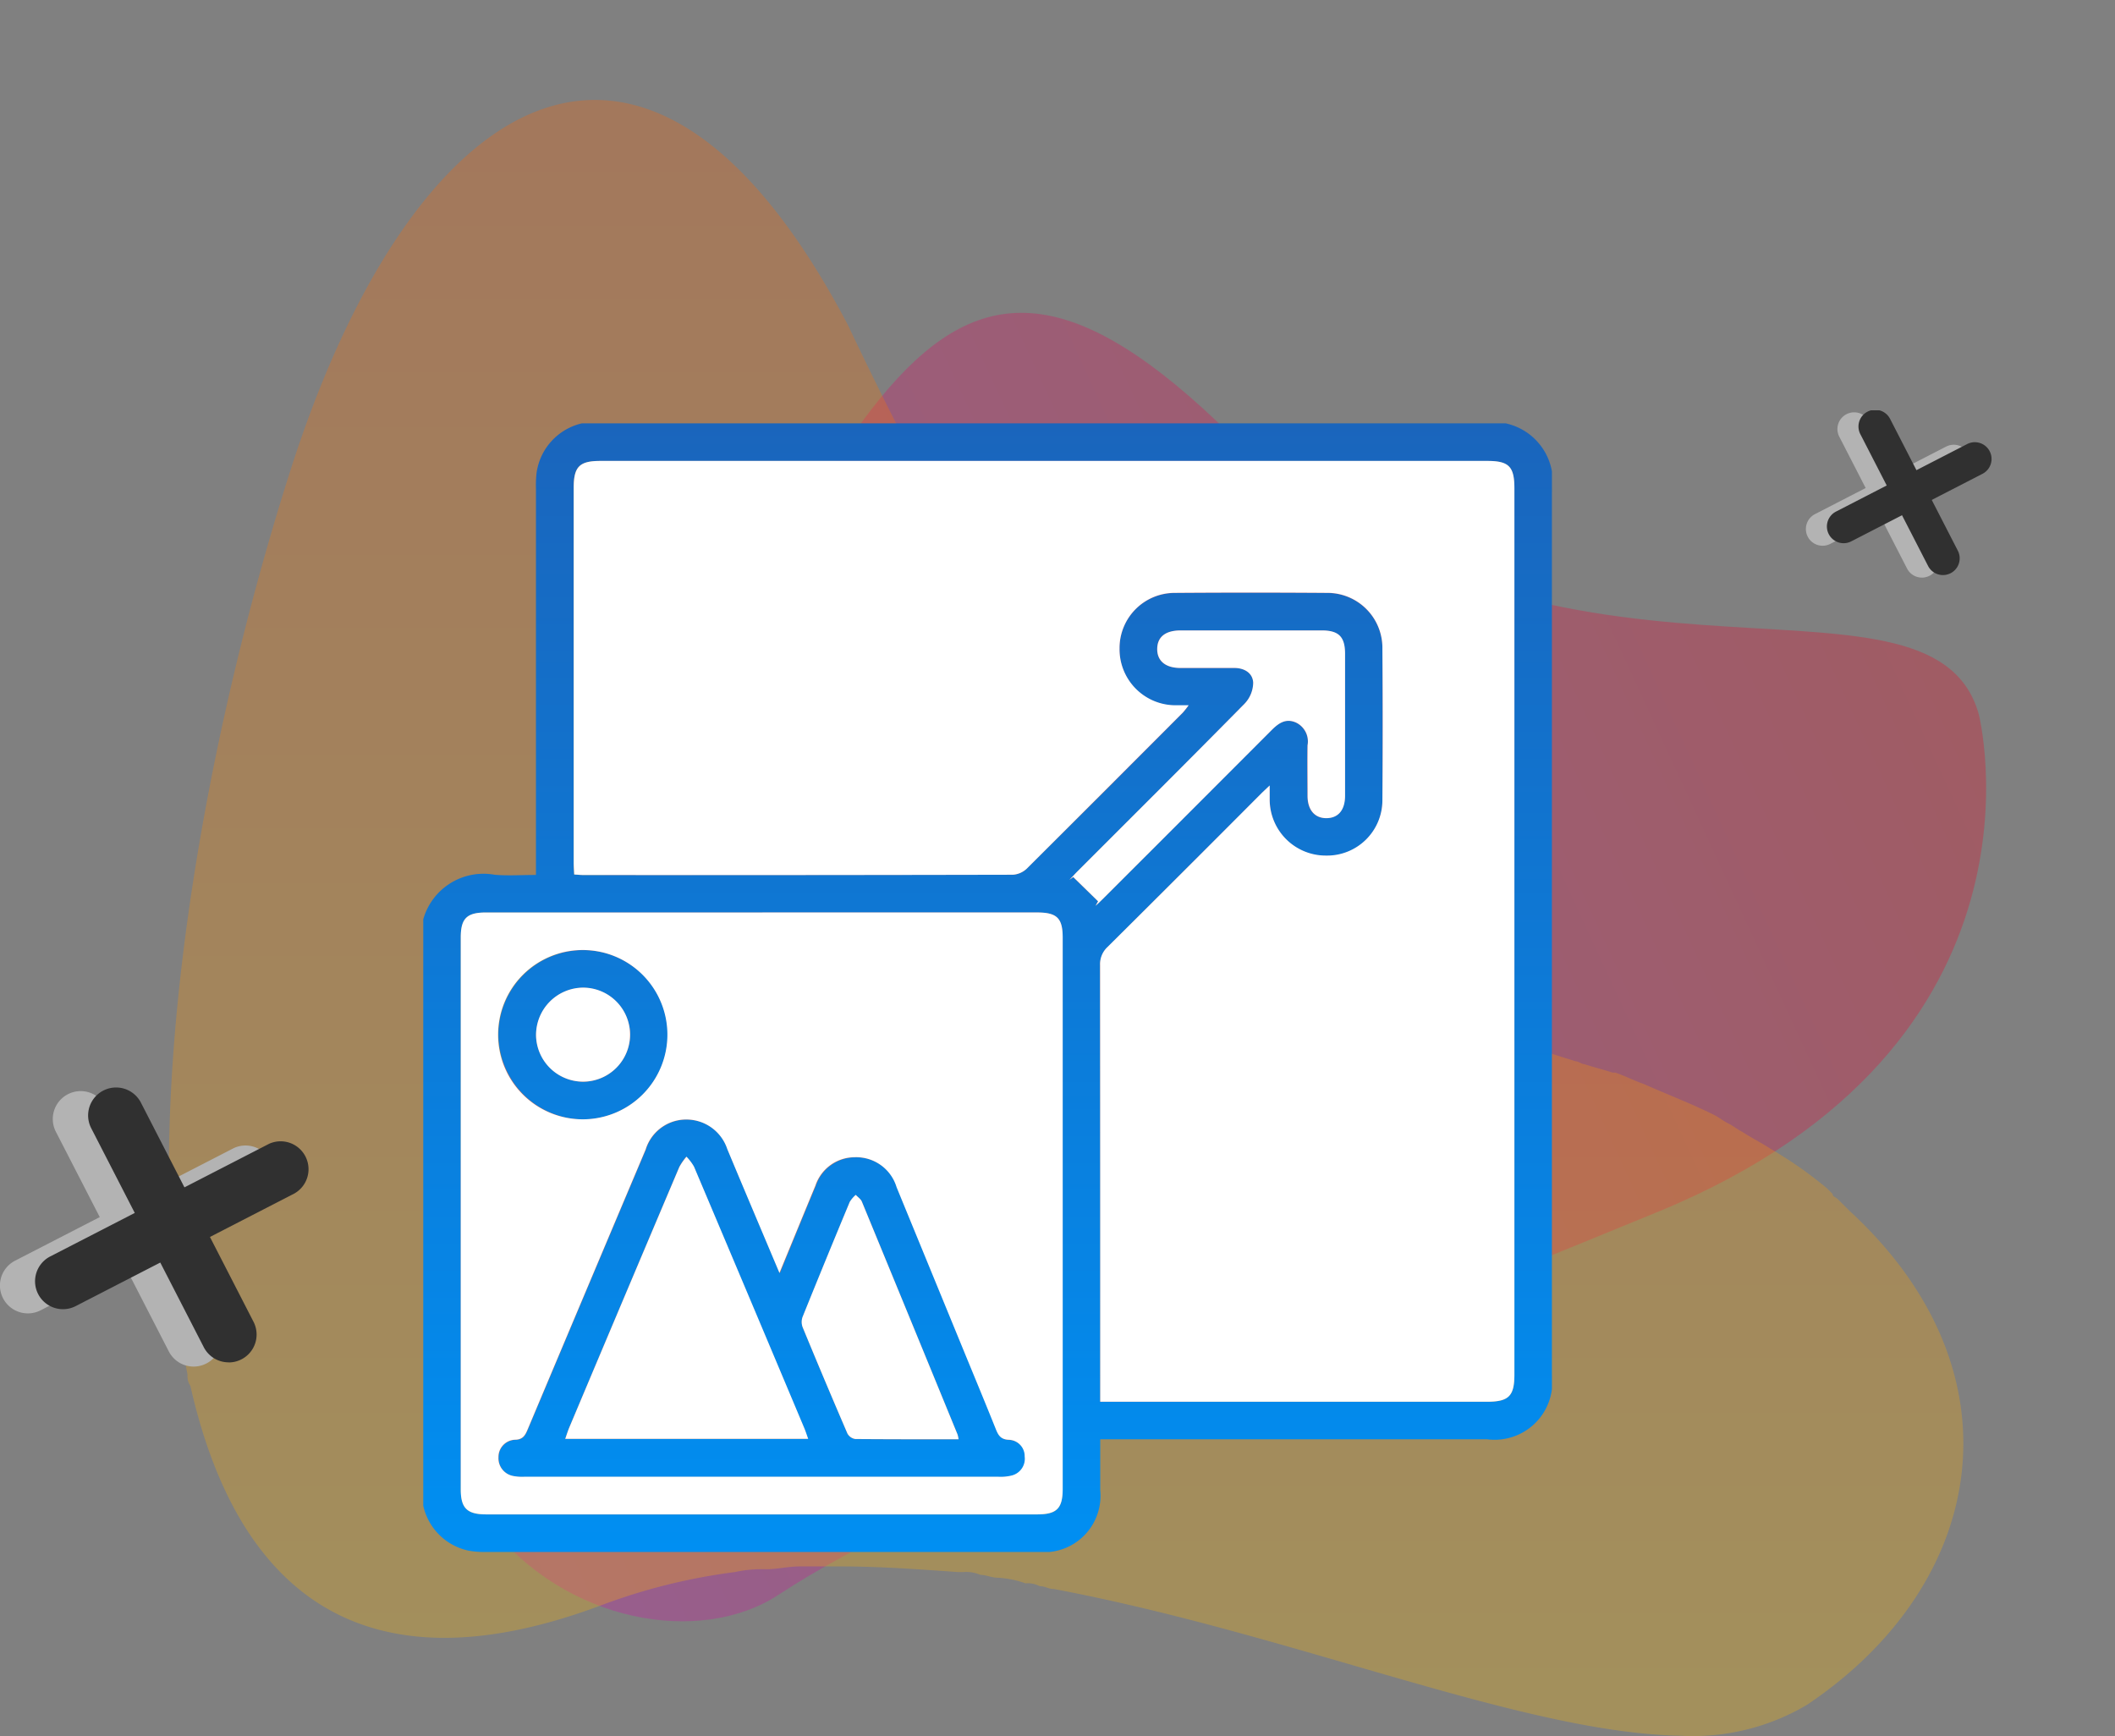 <svg xmlns="http://www.w3.org/2000/svg" xmlns:xlink="http://www.w3.org/1999/xlink" width="74.955" height="61.526" viewBox="0 0 74.955 61.526">
  <rect x="0" y="0" width="74.955" height="61.526" fill="#808080" stroke="none"/>
  <defs>
    <linearGradient id="linear-gradient" x1="0.5" x2="0.5" y2="1" gradientUnits="objectBoundingBox">
      <stop offset="0" stop-color="#d109c8"/>
      <stop offset="1" stop-color="#f40019"/>
    </linearGradient>
    <linearGradient id="linear-gradient-3" x1="0.5" x2="0.5" y2="1" gradientUnits="objectBoundingBox">
      <stop offset="0" stop-color="#ff5a00"/>
      <stop offset="1" stop-color="#ffbc00"/>
    </linearGradient>
    <clipPath id="clip-path">
      <rect id="Rectángulo_4381" data-name="Rectángulo 4381" width="39.042" height="60.304" fill="url(#linear-gradient)"/>
    </clipPath>
    <clipPath id="clip-path-2">
      <rect id="Rectángulo_4380" data-name="Rectángulo 4380" width="39.042" height="60.303" fill="url(#linear-gradient)"/>
    </clipPath>
    <clipPath id="clip-path-3">
      <rect id="Rectángulo_4382" data-name="Rectángulo 4382" width="63.594" height="57.984" transform="translate(0 0)" fill="url(#linear-gradient-3)"/>
    </clipPath>
    <clipPath id="clip-path-4">
      <rect id="Rectángulo_4365" data-name="Rectángulo 4365" width="6.58" height="5.928" fill="none"/>
    </clipPath>
    <clipPath id="clip-path-5">
      <rect id="Rectángulo_4365-2" data-name="Rectángulo 4365" width="10.977" height="9.889" fill="none"/>
    </clipPath>
    <clipPath id="clip-path-6">
      <rect id="Rectángulo_4402" data-name="Rectángulo 4402" width="40" height="40" fill="none"/>
    </clipPath>
    <linearGradient id="linear-gradient-6" x1="0.5" x2="0.5" y2="1" gradientUnits="objectBoundingBox">
      <stop offset="0" stop-color="#1a65bc"/>
      <stop offset="1" stop-color="#008ff2"/>
    </linearGradient>
  </defs>
  <g id="Grupo_9235" data-name="Grupo 9235" transform="translate(-554.014 -2382.458)">
    <g id="Grupo_9223" data-name="Grupo 9223" transform="matrix(-0.438, -0.899, 0.899, -0.438, 574.769, 2443.984)" opacity="0.28">
      <g id="Grupo_9222" data-name="Grupo 9222" transform="translate(0 0)" clip-path="url(#clip-path)">
        <g id="Grupo_9221" data-name="Grupo 9221" transform="translate(0 0)" style="isolation: isolate">
          <g id="Grupo_9220" data-name="Grupo 9220">
            <g id="Grupo_9219" data-name="Grupo 9219" clip-path="url(#clip-path-2)">
              <path id="Trazado_12998" data-name="Trazado 12998" d="M10.947,60.248S-.912,57.828.056,42.339c.968-15.61,2.3-27.469,1.452-34s11.254-15.973,23.355,2.3C37.084,28.907,46.16,35.562,31.4,40.766c-14.521,5.2-14.279,20.571-20.45,19.482" transform="translate(0 0)" fill="url(#linear-gradient)"/>
            </g>
          </g>
        </g>
      </g>
    </g>
    <g id="Grupo_9225" data-name="Grupo 9225" transform="translate(560 2386)" opacity="0.28">
      <g id="Grupo_9224" data-name="Grupo 9224" clip-path="url(#clip-path-3)">
        <path id="Trazado_12999" data-name="Trazado 12999" d="M59.561,39.371l-.4-.4c-.1-.1-.2-.1-.2-.2l-.2-.2a14.35,14.35,0,0,0-2-1.4c-.3-.2-.7-.4-1-.6-.2-.1-.3-.2-.5-.3s-.3-.2-.5-.3c-.8-.4-1.6-.7-2.5-1.1-.3-.1-.7-.3-1-.4h-.1c-.3-.1-.7-.2-1-.3-.1,0-.2-.1-.3-.1a48.485,48.485,0,0,1-8.1-3.3,27.252,27.252,0,0,1-8-6.3c-.1-.2-.3-.3-.4-.5-.2-.2-.3-.4-.5-.6-.3-.4-.5-.7-.8-1.1a2.194,2.194,0,0,0-.4-.5.1.1,0,0,0-.1-.1c-.1-.1-.1-.2-.2-.3l-.1-.1a138.857,138.857,0,0,1-7.2-13.3c-7.2-13.7-15.5-8.3-19.8,5.3-3.3,10.4-5.4,23.3-3.6,31.9a.6.6,0,0,0,.1.4c1.6,7.1,5.9,11,14.5,7.8a21.061,21.061,0,0,1,4.8-1.2,4.469,4.469,0,0,1,1.1-.1c.4,0,.8-.1,1.2-.1h1.4c1.4,0,2.8.1,4.2.2h.2a1.261,1.261,0,0,1,.6.1c.2,0,.4.1.6.1a3.561,3.561,0,0,1,1,.2.9.9,0,0,1,.5.1c.2,0,.3.1.5.1,8.5,1.6,16.6,5.1,22.2,5.2a7.92,7.92,0,0,0,4.5-1.1c6.4-4.3,7.7-11.8,1.5-17.5" fill="url(#linear-gradient-3)"/>
      </g>
    </g>
    <g id="Grupo_9226" data-name="Grupo 9226" transform="translate(618.014 2397)">
      <g id="Grupo_9164" data-name="Grupo 9164" transform="translate(0 0)" clip-path="url(#clip-path-4)">
        <path id="Trazado_12850" data-name="Trazado 12850" d="M9.794,6.379a.592.592,0,0,1-.528-.322L6.875,1.405A.593.593,0,1,1,7.929.863l2.391,4.652a.593.593,0,0,1-.526.864" transform="translate(-5.681 -0.451)" fill="#b3b3b3"/>
        <path id="Trazado_12851" data-name="Trazado 12851" d="M.593,10.934a.593.593,0,0,1-.272-1.12L4.97,7.42a.593.593,0,0,1,.542,1.055L.864,10.868a.589.589,0,0,1-.271.066" transform="translate(0 -6.135)" fill="#b3b3b3"/>
        <path id="Trazado_12852" data-name="Trazado 12852" d="M14.29,5.838a.592.592,0,0,1-.528-.322L11.371.864A.593.593,0,1,1,12.425.322l2.391,4.652a.593.593,0,0,1-.526.864" transform="translate(-9.431 0)" fill="#303030"/>
        <path id="Trazado_12853" data-name="Trazado 12853" d="M5.089,10.393a.593.593,0,0,1-.272-1.12L9.467,6.879a.593.593,0,0,1,.542,1.055L5.36,10.327a.59.59,0,0,1-.271.066" transform="translate(-3.751 -5.684)" fill="#303030"/>
      </g>
    </g>
    <g id="Grupo_9227" data-name="Grupo 9227" transform="translate(554.014 2421)">
      <g id="Grupo_9164-2" data-name="Grupo 9164" transform="translate(0 0)" clip-path="url(#clip-path-5)">
        <path id="Trazado_12850-2" data-name="Trazado 12850" d="M11.789,10.28a.988.988,0,0,1-.88-.537L6.919,1.983a.989.989,0,1,1,1.758-.905l3.989,7.76a.989.989,0,0,1-.878,1.442" transform="translate(-4.926 -0.391)" fill="#b3b3b3"/>
        <path id="Trazado_12851-2" data-name="Trazado 12851" d="M.989,13.325a.989.989,0,0,1-.453-1.869L8.292,7.464a.989.989,0,0,1,.9,1.759L1.441,13.215a.983.983,0,0,1-.451.11" transform="translate(0 -5.321)" fill="#b3b3b3"/>
        <path id="Trazado_12852-2" data-name="Trazado 12852" d="M16.285,9.739A.988.988,0,0,1,15.4,9.2l-3.989-7.76A.989.989,0,1,1,13.174.537L17.163,8.3a.989.989,0,0,1-.878,1.442" transform="translate(-8.179 0)" fill="#303030"/>
        <path id="Trazado_12853-2" data-name="Trazado 12853" d="M5.486,12.784a.989.989,0,0,1-.453-1.869l7.756-3.992a.989.989,0,0,1,.9,1.759L5.937,12.674a.985.985,0,0,1-.451.11" transform="translate(-3.253 -4.929)" fill="#303030"/>
      </g>
    </g>
    <g id="Grupo_9240" data-name="Grupo 9240" transform="translate(569.014 2397.458)">
      <g id="Grupo_9240-2" data-name="Grupo 9240" clip-path="url(#clip-path-6)">
        <path id="Unión_5" data-name="Unión 5" d="M-1309.825-2304a2.787,2.787,0,0,1-.581-.049,2.086,2.086,0,0,1-1.594-1.59v-20.781a2.218,2.218,0,0,1,2.535-1.578c.474.039.953.006,1.459.006v-.515q0-6.595,0-13.189a3.793,3.793,0,0,1,.022-.545,2.1,2.1,0,0,1,1.607-1.756h32.735a2.119,2.119,0,0,1,1.641,2.447v31.273a2.046,2.046,0,0,1-2.29,2.285h-13.717c0,.64,0,1.223,0,1.807a2,2,0,0,1-2.18,2.186h-7.5Zm.048-22.66c-.677,0-.892.212-.892.882v19.567c0,.662.225.882.9.882h19.528c.7,0,.9-.21.9-.909q0-9.763,0-19.527c0-.7-.2-.895-.912-.895h-19.527Zm27.476-4.212q-2.721,2.719-5.445,5.436a.832.832,0,0,0-.266.649q.011,7.5.005,15v.466h13.7c.776,0,.977-.2.977-.966v-31.4c0-.781-.192-.977-.959-.977h-31.44c-.74,0-.943.206-.943.958q0,6.639,0,13.279c0,.138.012.275.018.42.132.008.221.018.311.018q7.615,0,15.232-.008a.8.8,0,0,0,.5-.219q2.774-2.749,5.528-5.518a3.339,3.339,0,0,0,.208-.262c-.2,0-.347,0-.488,0a1.987,1.987,0,0,1-1.96-2.013,1.955,1.955,0,0,1,1.95-1.973q2.695-.023,5.389,0a1.949,1.949,0,0,1,1.975,1.99q.017,2.674,0,5.35a1.96,1.96,0,0,1-1.991,1.974,1.988,1.988,0,0,1-2-1.978c0-.144,0-.288,0-.507C-1282.151-2331.017-1282.228-2330.948-1282.3-2330.874Zm-5.786,3.813-.091.162c.1-.1.207-.193.307-.292q2.967-2.967,5.933-5.935c.244-.245.5-.427.861-.268a.745.745,0,0,1,.411.807c-.012.6-.007,1.2,0,1.8,0,.493.26.786.673.782s.655-.287.656-.794q0-2.518,0-5.035c0-.6-.225-.823-.824-.824q-2.5,0-5,0c-.544,0-.829.229-.832.656s.294.671.822.674q.608,0,1.216,0h.7c.359,0,.651.179.668.52a1.1,1.1,0,0,1-.3.74c-1.962,1.993-3.946,3.966-5.923,5.944-.1.1-.194.2-.292.305l.137-.1Zm-20.314,20.4a1.626,1.626,0,0,1-.425-.031.639.639,0,0,1-.5-.659.611.611,0,0,1,.581-.623c.287,0,.366-.157.456-.373q2.086-4.958,4.18-9.913a1.505,1.505,0,0,1,1.673-1.045,1.526,1.526,0,0,1,1.219,1.029c.6,1.438,1.21,2.873,1.853,4.4.447-1.088.86-2.1,1.277-3.1a1.471,1.471,0,0,1,1.4-1.008,1.494,1.494,0,0,1,1.477,1.061q1.143,2.776,2.28,5.553c.415,1.01.834,2.017,1.24,3.03.089.221.179.359.459.371a.58.58,0,0,1,.563.594.611.611,0,0,1-.472.675,1.576,1.576,0,0,1-.463.042h-16.79Zm11.518-9.742q-.846,2.033-1.671,4.074a.524.524,0,0,0,0,.363q.78,1.891,1.589,3.771a.382.382,0,0,0,.279.194c1.21.013,2.419.009,3.66.009a1.165,1.165,0,0,0-.035-.165q-1.693-4.128-3.392-8.255c-.039-.094-.143-.16-.216-.239A1.062,1.062,0,0,0-1296.883-2316.4Zm-6.046-1.238q-1.955,4.614-3.9,9.233c-.051.124-.091.254-.143.4h8.607c-.053-.146-.09-.267-.139-.382q-1.952-4.637-3.91-9.27a1.793,1.793,0,0,0-.266-.349A2.049,2.049,0,0,0-1302.929-2317.643Zm-6.407-4.718a3.007,3.007,0,0,1,3-2.97,3,3,0,0,1,3,3,3.02,3.02,0,0,1-2.978,3h-.016A3.027,3.027,0,0,1-1309.336-2322.361Zm1.333.037a1.686,1.686,0,0,0,1.68,1.657,1.681,1.681,0,0,0,1.657-1.678,1.679,1.679,0,0,0-1.68-1.653A1.677,1.677,0,0,0-1308-2322.324Z" transform="translate(1312 2344)" stroke="rgba(0,0,0,0)" stroke-miterlimit="10" stroke-width="1" fill="url(#linear-gradient-6)"/>
        <path id="Trazado_13050" data-name="Trazado 13050" d="M69.7,46.092v-.466q0-7.5-.005-15a.83.83,0,0,1,.266-.649q2.73-2.71,5.444-5.436c.073-.073.151-.143.3-.286,0,.219,0,.363,0,.507a1.988,1.988,0,0,0,2,1.978A1.961,1.961,0,0,0,79.7,24.769q.021-2.675,0-5.35a1.948,1.948,0,0,0-1.974-1.989q-2.695-.02-5.389,0A1.956,1.956,0,0,0,70.384,19.4a1.986,1.986,0,0,0,1.96,2.013c.142,0,.284,0,.488,0a3.288,3.288,0,0,1-.207.262Q69.865,24.442,67.1,27.2a.793.793,0,0,1-.5.219q-7.616.017-15.231.009c-.09,0-.179-.01-.311-.018-.006-.145-.018-.283-.018-.42q0-6.64,0-13.279c0-.751.2-.957.944-.957H83.418c.768,0,.96.2.96.977q0,15.7,0,31.4c0,.766-.2.965-.976.965H69.7" transform="translate(-45.708 -11.419)" fill="#fff"/>
        <path id="Trazado_13051" data-name="Trazado 13051" d="M23.444,166.115h9.725c.711,0,.912.2.912.895q0,9.764,0,19.528c0,.7-.209.909-.905.909H13.648c-.674,0-.9-.22-.9-.882q0-9.783,0-19.567c0-.67.215-.882.891-.882h9.8m.607,12.783c-.643-1.525-1.252-2.96-1.853-4.4a1.527,1.527,0,0,0-1.22-1.029,1.506,1.506,0,0,0-1.673,1.045q-2.093,4.955-4.179,9.913c-.09.215-.17.369-.457.373a.611.611,0,0,0-.581.622.639.639,0,0,0,.5.658,1.626,1.626,0,0,0,.426.032q8.394,0,16.789,0a1.611,1.611,0,0,0,.463-.041.612.612,0,0,0,.472-.676.58.58,0,0,0-.562-.593c-.28-.012-.37-.15-.458-.371-.406-1.013-.826-2.02-1.24-3.03q-1.14-2.776-2.28-5.552a1.493,1.493,0,0,0-1.477-1.061,1.47,1.47,0,0,0-1.4,1.008c-.417,1.006-.829,2.014-1.277,3.1m-6.968-11.451a3,3,0,1,0,3,3,3,3,0,0,0-3-3" transform="translate(-11.419 -148.778)" fill="#fff"/>
        <path id="Trazado_13052" data-name="Trazado 13052" d="M220.4,79.9l-.88-.86-.136.1c.1-.1.192-.206.291-.305,1.977-1.978,3.961-3.951,5.923-5.943a1.1,1.1,0,0,0,.3-.741c-.018-.34-.309-.519-.668-.52-.637,0-1.275,0-1.912,0-.527,0-.825-.25-.821-.674s.289-.656.832-.656q2.5,0,5,0c.6,0,.824.224.825.824q0,2.517,0,5.035c0,.507-.241.79-.656.794s-.669-.288-.673-.782c0-.6-.009-1.2,0-1.8a.744.744,0,0,0-.411-.807c-.362-.159-.617.023-.862.268q-2.964,2.97-5.933,5.934c-.1.1-.2.2-.307.293l.091-.162" transform="translate(-196.485 -62.959)" fill="#fff"/>
        <path id="Trazado_13055" data-name="Trazado 13055" d="M56.817,259.026H48.211c.053-.148.091-.278.143-.4q1.944-4.618,3.9-9.233a2.134,2.134,0,0,1,.254-.366,1.762,1.762,0,0,1,.265.349q1.961,4.632,3.91,9.27c.049.116.086.236.139.382" transform="translate(-43.179 -223.034)" fill="#fff"/>
        <path id="Trazado_13056" data-name="Trazado 13056" d="M134.068,270.675c-1.241,0-2.451,0-3.66-.009a.382.382,0,0,1-.279-.194q-.81-1.879-1.589-3.771a.528.528,0,0,1,0-.363q.824-2.042,1.671-4.074a1.076,1.076,0,0,1,.212-.249c.074.079.178.146.217.24q1.7,4.125,3.392,8.254a1.252,1.252,0,0,1,.035.164" transform="translate(-115.096 -234.669)" fill="#fff"/>
        <path id="Trazado_13057" data-name="Trazado 13057" d="M39.949,191.634a1.666,1.666,0,1,1-1.657,1.675,1.679,1.679,0,0,1,1.657-1.675" transform="translate(-34.295 -171.633)" fill="#fff"/>
      </g>
    </g>
  </g>
</svg>
